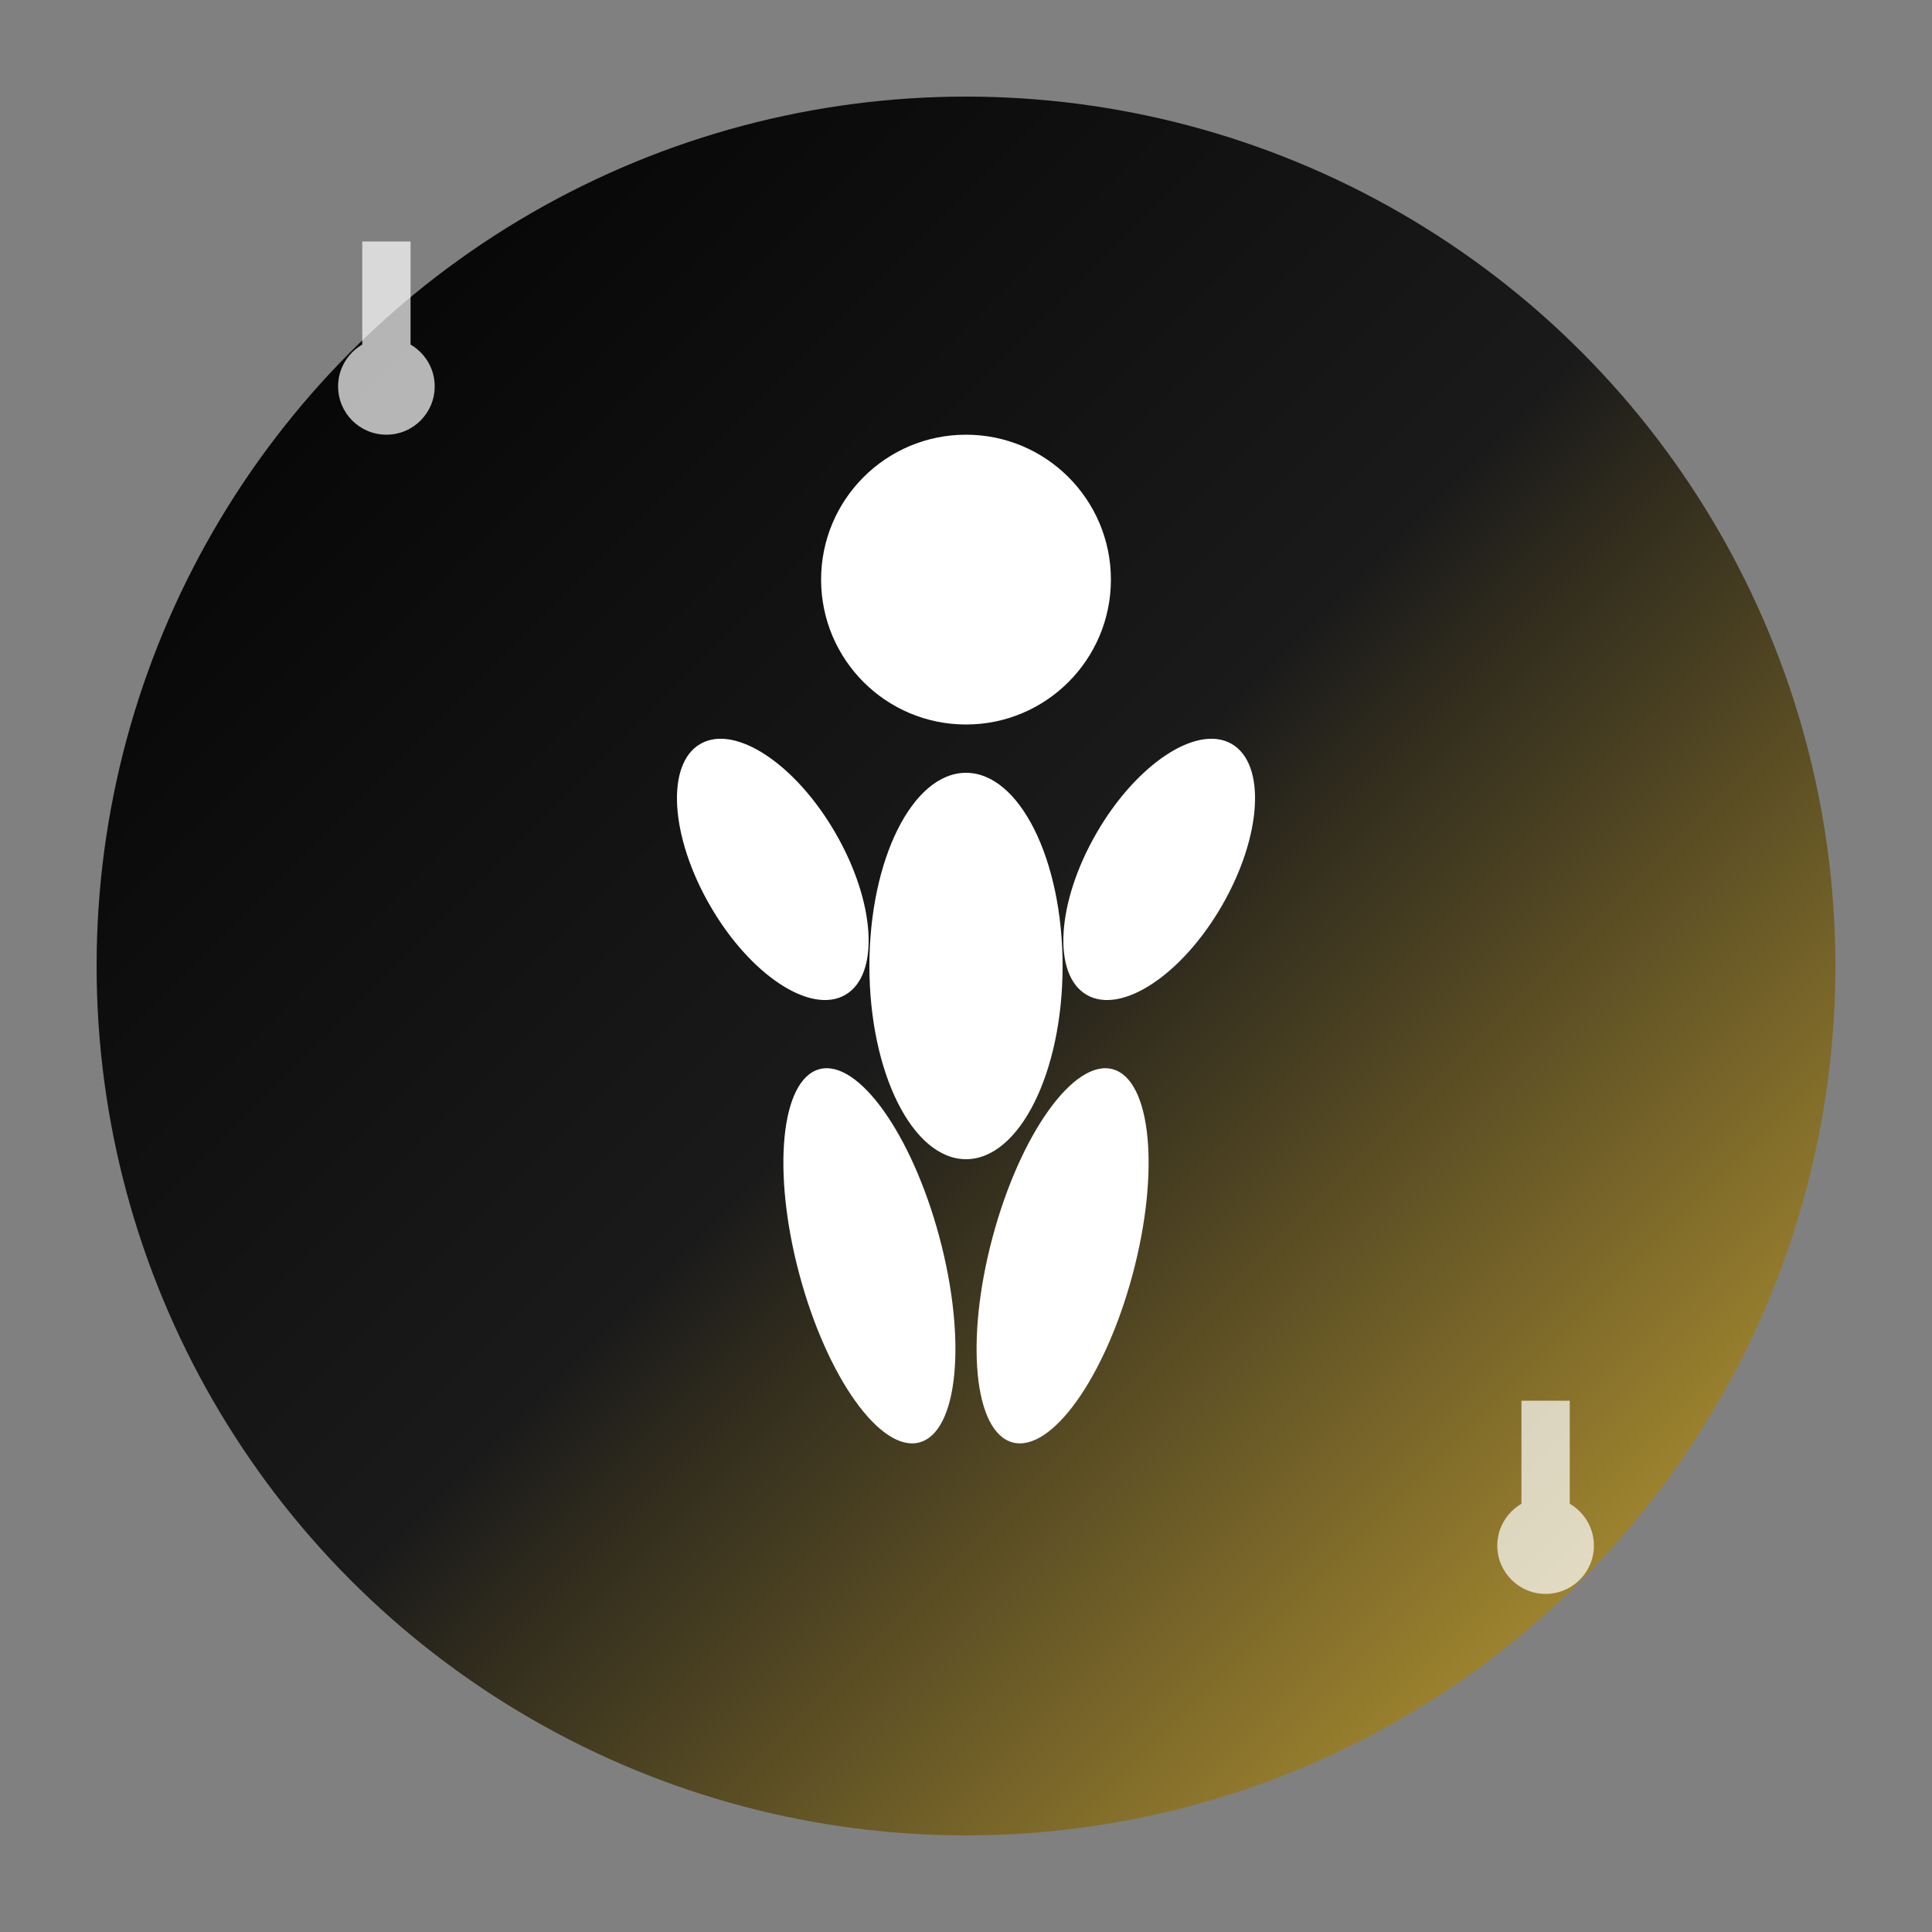 <svg width="40" height="40" viewBox="0 0 40 40" fill="none" xmlns="http://www.w3.org/2000/svg">
    <rect x="0" y="0" width="40" height="40" fill="#808080" stroke="none"/>
    <defs>
        <linearGradient id="logoGradient" x1="0%" y1="0%" x2="100%" y2="100%">
            <stop offset="0%" style="stop-color:#000000;stop-opacity:1" />
            <stop offset="50%" style="stop-color:#1a1a1a;stop-opacity:1" />
            <stop offset="100%" style="stop-color:#d4af37;stop-opacity:1" />
        </linearGradient>
    </defs>

    <!-- Background circle -->
    <circle cx="20" cy="20" r="18" fill="url(#logoGradient)" />

    <!-- Dancing figure -->
    <g fill="white">
        <!-- Head -->
        <circle cx="20" cy="12" r="3" />

        <!-- Body -->
        <ellipse cx="20" cy="20" rx="2" ry="4" />

        <!-- Arms -->
        <ellipse cx="16" cy="18" rx="1.5" ry="3" transform="rotate(-30 16 18)" />
        <ellipse cx="24" cy="18" rx="1.5" ry="3" transform="rotate(30 24 18)" />

        <!-- Legs -->
        <ellipse cx="18" cy="26" rx="1.5" ry="4" transform="rotate(-15 18 26)" />
        <ellipse cx="22" cy="26" rx="1.5" ry="4" transform="rotate(15 22 26)" />
    </g>

    <!-- Musical notes -->
    <g fill="white" opacity="0.7">
        <circle cx="8" cy="8" r="1" />
        <rect x="7.5" y="5" width="1" height="3" />

        <circle cx="32" cy="32" r="1" />
        <rect x="31.5" y="29" width="1" height="3" />
    </g>
</svg>